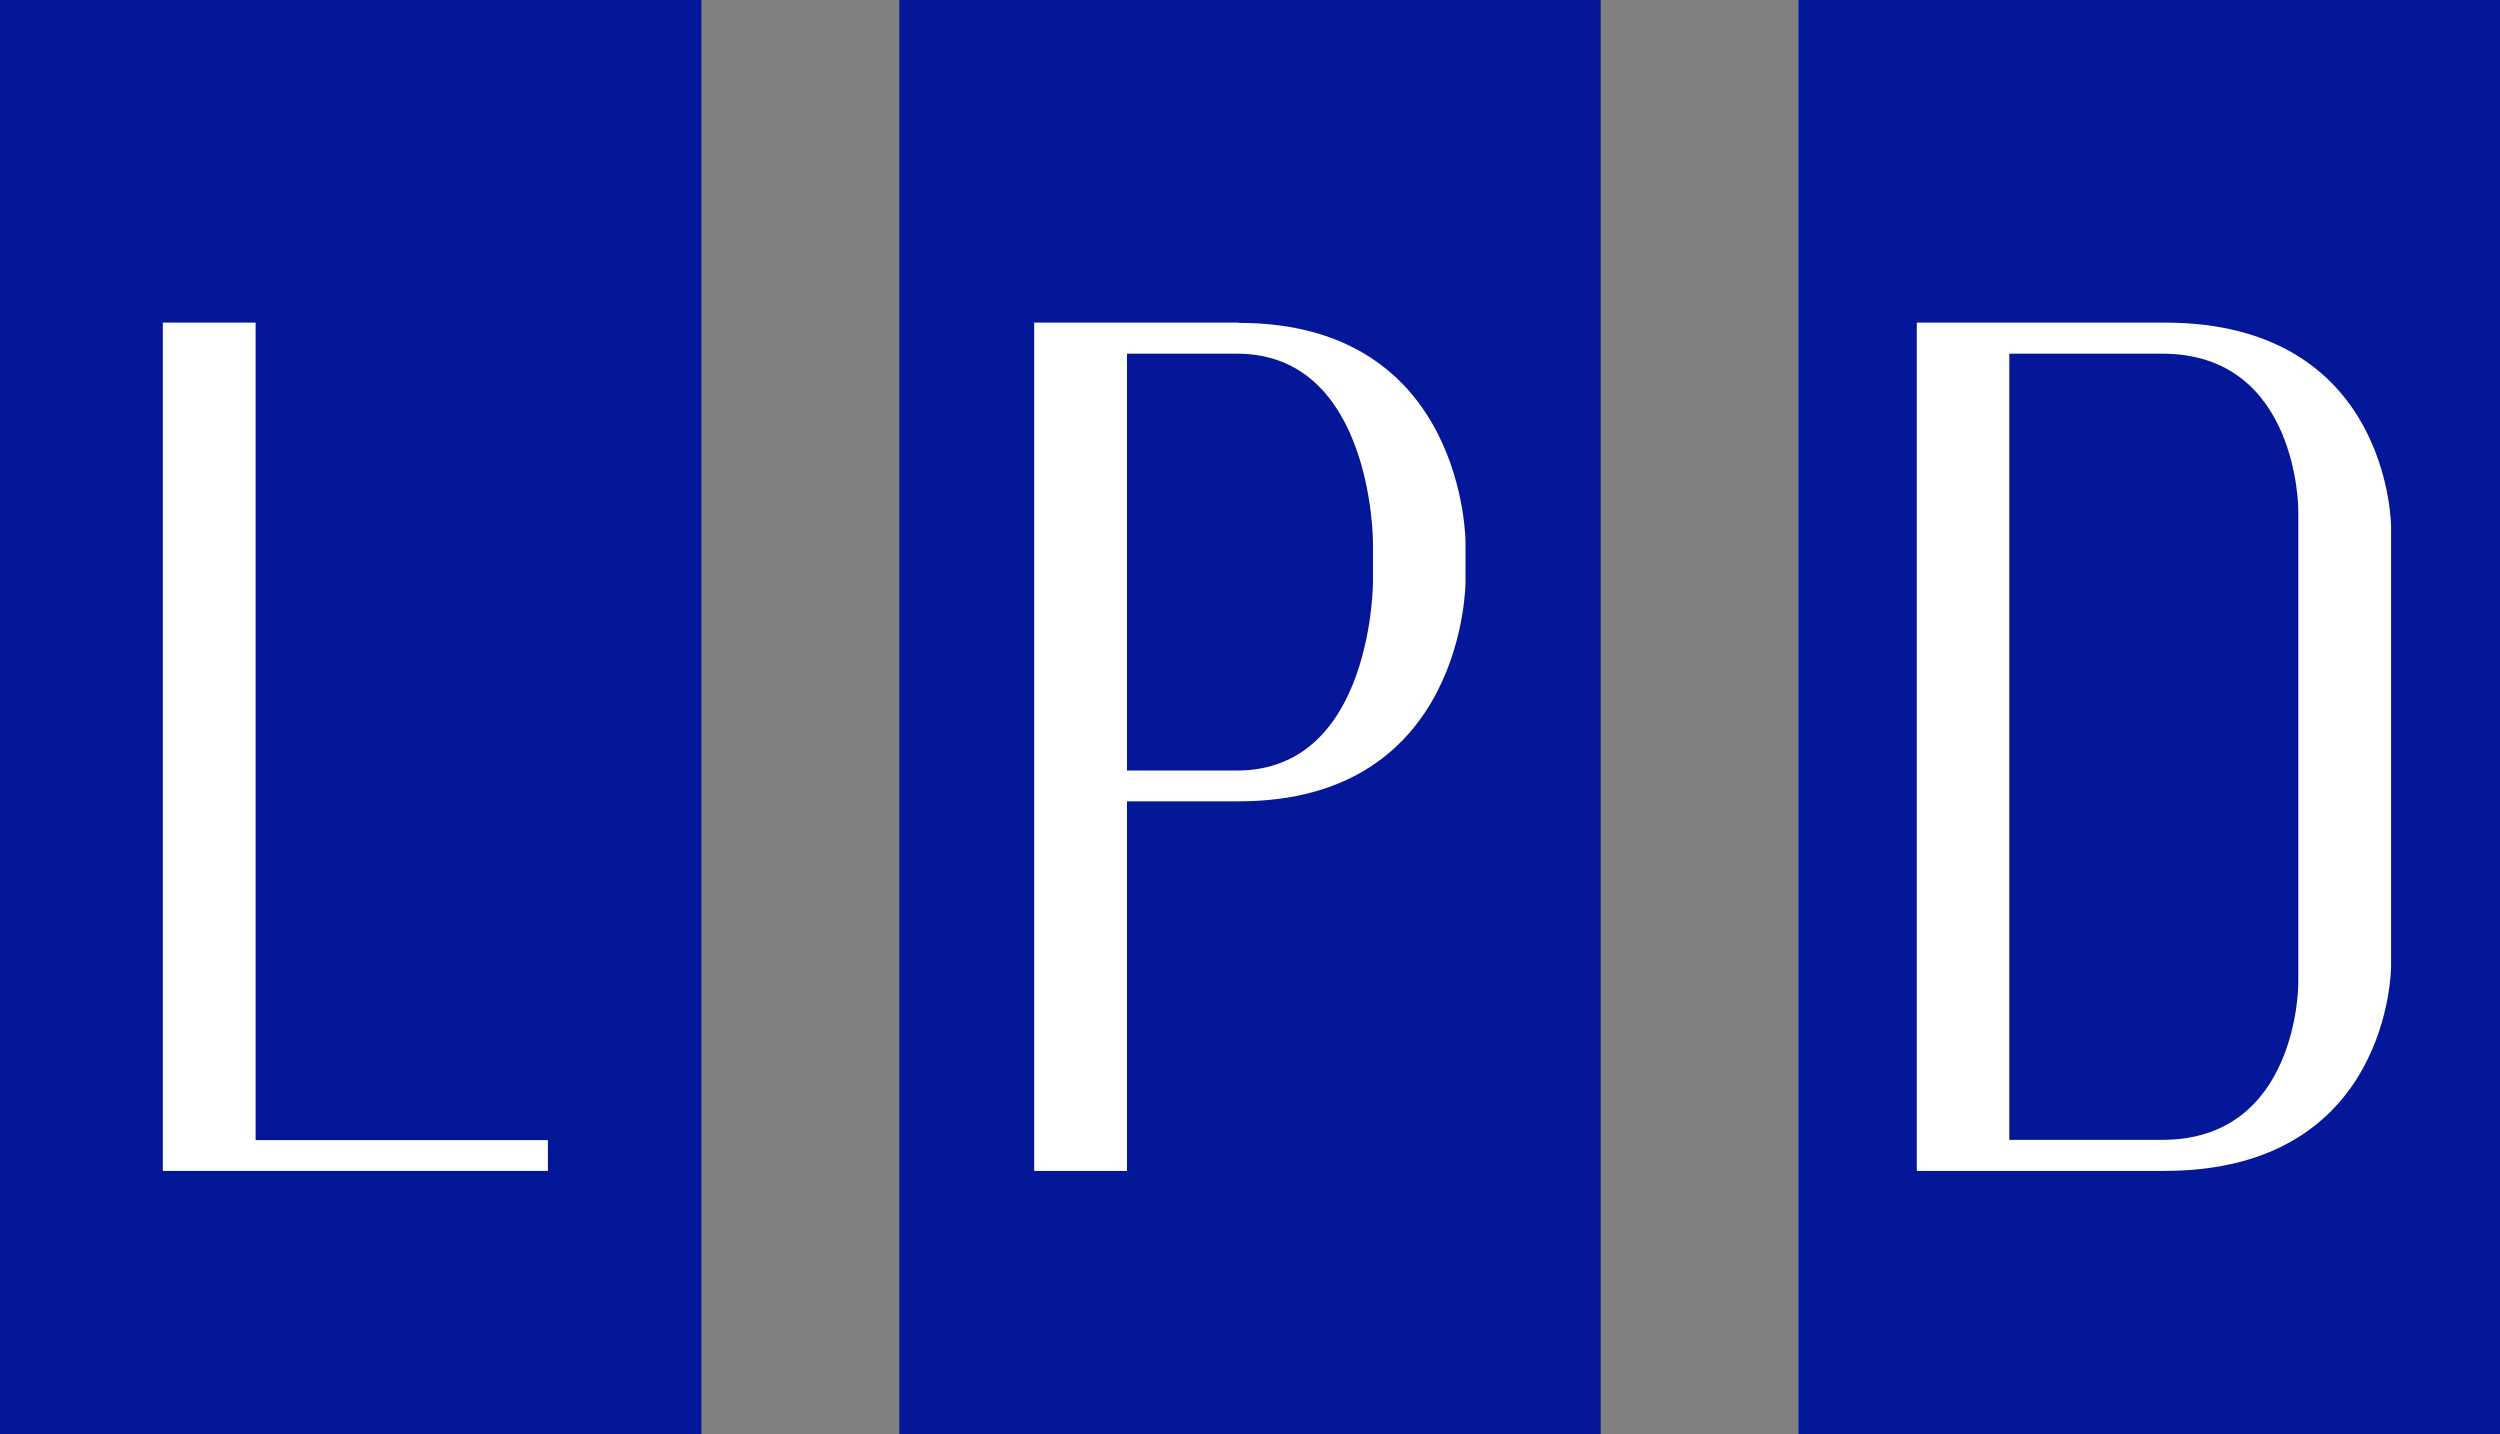 <svg width="122" height="70" viewBox="0 0 122 70" fill="none" xmlns="http://www.w3.org/2000/svg">
<rect x="0" y="0" width="122" height="70" fill="#808080" stroke="none"/>
<g clip-path="url(#clip0_62_1887)">
<path d="M78.115 0H43.885V69.987H78.115V0Z" fill="#051799"/>
<mask id="mask0_62_1887" style="mask-type:luminance" maskUnits="userSpaceOnUse" x="0" y="0" width="122" height="70">
<path d="M122 0H0V70H122V0Z" fill="white"/>
</mask>
<g mask="url(#mask0_62_1887)">
<path d="M67.003 28.376C67.003 28.376 67.003 37.602 60.366 37.602H54.997V17.259H60.366C67.003 17.259 67.003 26.485 67.003 26.485V28.376ZM60.459 15.743H50.469V57.14H54.997V39.104H60.459C71.517 39.104 71.517 28.402 71.517 28.402V26.458C71.517 26.458 71.517 15.757 60.459 15.757" fill="white"/>
</g>
<path d="M122 0H87.77V69.987H122V0Z" fill="#051799"/>
<mask id="mask1_62_1887" style="mask-type:luminance" maskUnits="userSpaceOnUse" x="0" y="0" width="122" height="70">
<path d="M122 0H0V70H122V0Z" fill="white"/>
</mask>
<g mask="url(#mask1_62_1887)">
<path d="M112.157 36.703V48.008C112.157 48.008 112.157 55.625 105.52 55.625H98.054V17.259H105.52C112.157 17.259 112.157 24.876 112.157 24.876V36.703ZM105.627 15.743H93.54V57.14H98.067H104.692H105.627C116.685 57.14 116.685 47.163 116.685 47.163V25.72C116.685 25.72 116.685 15.743 105.627 15.743Z" fill="white"/>
</g>
<path d="M34.229 0H0V69.987H34.229V0Z" fill="#051799"/>
<path d="M12.474 15.743H7.946V57.14H9.736H12.474H26.737V55.638H12.474V15.743Z" fill="white"/>
</g>
<defs>
<clipPath id="clip0_62_1887">
<rect width="122" height="70" fill="white"/>
</clipPath>
</defs>
</svg>
